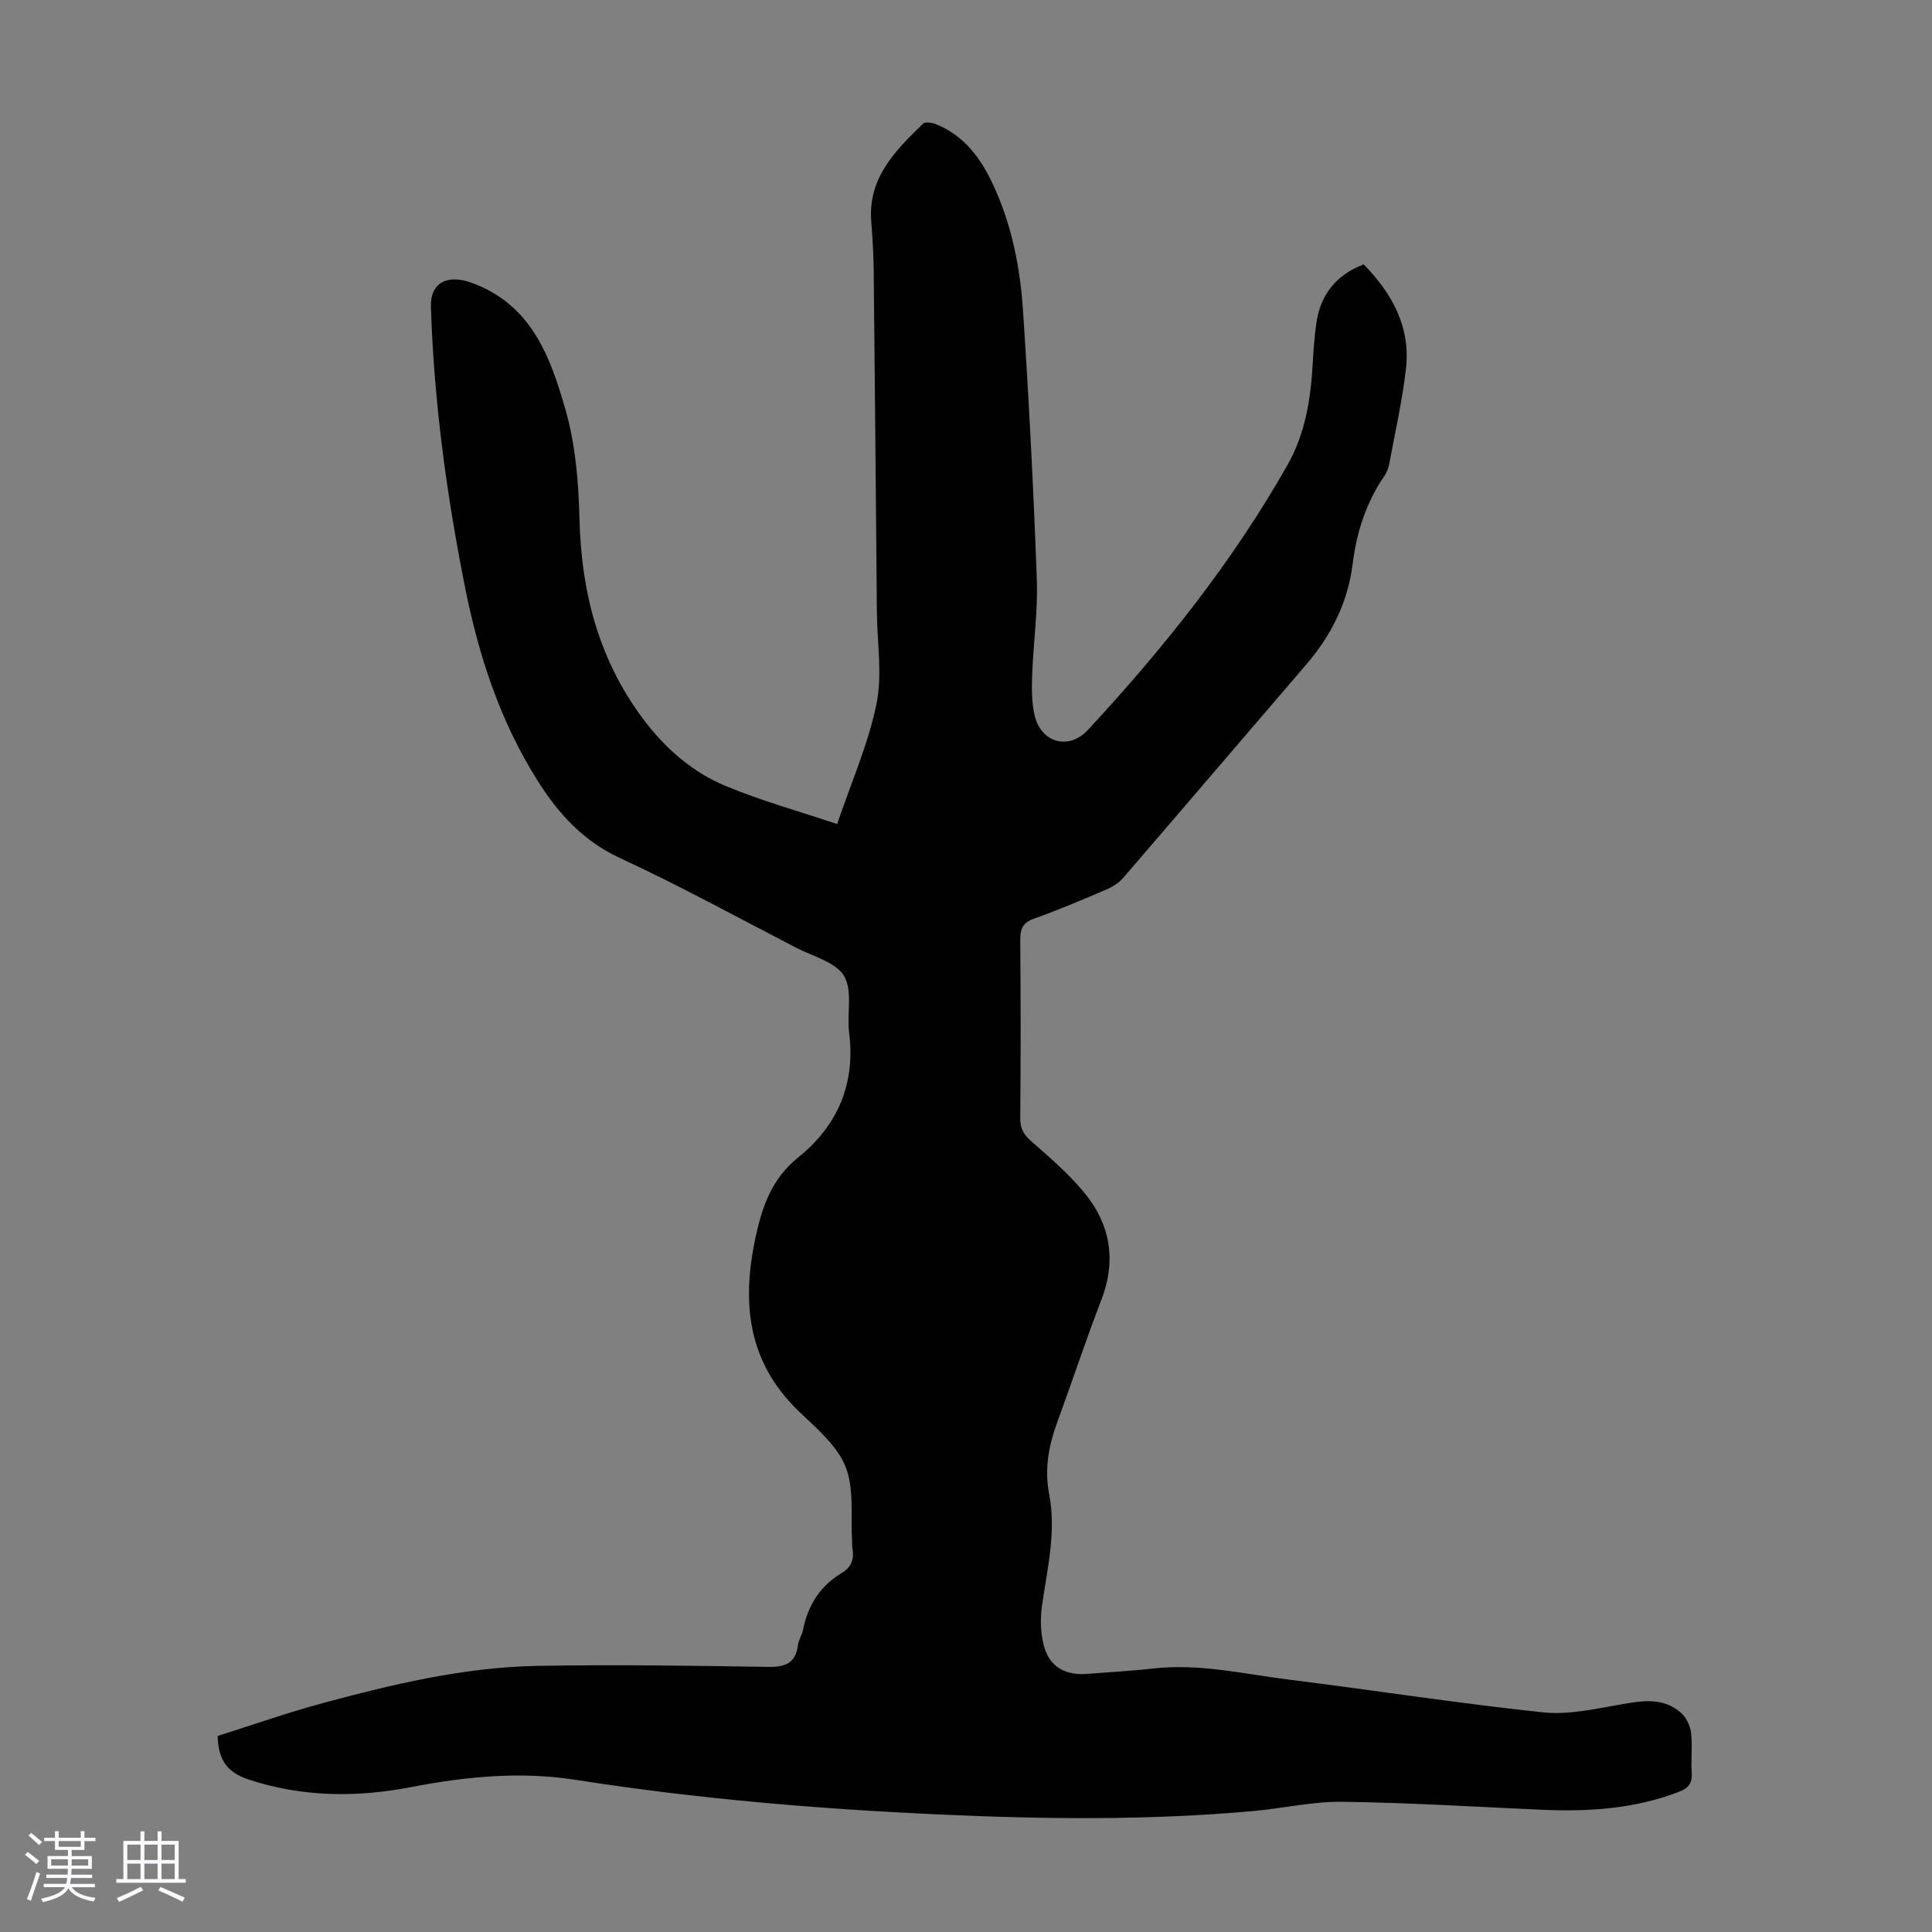 <svg enable-background="new 0 0 400 400" viewBox="0 0 400 400" xmlns="http://www.w3.org/2000/svg"><rect x="0" y="0" width="400" height="400" fill="#808080" stroke="none"/><path d="m5.17 384 .55-.58c.85.61 1.65 1.24 2.4 1.87l-.59.64c-.83-.73-1.62-1.38-2.36-1.93m1.22 9.53-.82-.34c.71-1.76 1.37-3.64 1.98-5.63.24.13.5.25.76.36-.6 1.67-1.24 3.54-1.92 5.61m-.5-13.5.57-.54c.56.44 1.31 1.06 2.26 1.87l-.64.64c-.68-.66-1.41-1.32-2.19-1.97m3.25.46h2.24v-1.36h.77v1.36h4.57v-1.36h.76v1.36h2.28v.69h-2.28v1.84h-2.64v1.26h4.18v2.64h-4.21c0 .45-.02.86-.05 1.21h4.32v.69h-4.38c-.04.34-.1.75-.19 1.22h5.15v.69h-4.82c.87 1.19 2.51 1.92 4.93 2.19-.17.31-.3.57-.37.76-2.77-.49-4.52-1.41-5.26-2.76-.56 1.26-2.3 2.23-5.24 2.9-.12-.24-.26-.48-.43-.72 2.73-.55 4.38-1.34 4.96-2.38h-4.38v-.69h4.65c.1-.38.17-.79.21-1.22h-4.32v-.69h4.4c.03-.34.05-.75.05-1.21h-4.2v-2.64h4.23v-1.26h-2.69v-1.84h-2.24zm1.46 4.46v1.29h3.45c.01-.4.02-.57.01-.53v-.32-.45h-3.46zm1.55-2.59h4.57v-1.19h-4.57zm6.11 2.59h-3.42v.77c-.01.19-.01.37-.02.53h3.44z" fill="#fafafc"/><path d="m32.63 379.16h.82v1.98h3.54v7.89h1.46v.78h-14.37v-.78h1.46v-7.89h3.54v-1.98h.82v1.98h2.73zm-3.49 11.48.5.73c-1.61.82-3.28 1.63-5 2.41-.13-.27-.28-.55-.44-.82 1.75-.72 3.4-1.49 4.94-2.32m-2.78-5.55h2.73v-3.18h-2.73zm0 3.95h2.73v-3.2h-2.73zm3.54-3.95h2.73v-3.18h-2.73zm0 3.95h2.73v-3.2h-2.73zm7.89 4.68c-1.84-.92-3.51-1.7-5.02-2.32l.45-.73c1.89.8 3.57 1.55 5.04 2.23zm-1.62-11.81h-2.73v3.18h2.73zm-2.73 7.13h2.73v-3.2h-2.73z" fill="#fafafc"/><path d="m45.06 359.41c7.09-2.23 14.33-4.79 21.73-6.79 14.59-3.93 29.32-7.45 44.51-7.72 15.89-.28 31.79-.04 47.68.21 3.57.06 5.75-.71 6.23-4.51.14-1.08.83-2.09 1.05-3.17 1.01-5.07 3.54-9.08 8.01-11.76 1.98-1.19 2.63-2.88 2.21-5.09-.08-.43-.03-.89-.06-1.34-.34-5.25.49-10.97-1.37-15.61-1.78-4.43-6.11-8-9.74-11.51-10.53-10.18-11.79-22.36-8.89-35.92 1.4-6.52 3.4-12.18 8.84-16.57 8.12-6.55 11.87-15.14 10.55-25.76-.5-3.98.76-8.77-1.07-11.82-1.73-2.88-6.42-4.03-9.88-5.82-12.12-6.26-24.09-12.84-36.46-18.56-7.65-3.54-12.75-9.17-17.05-15.96-7.83-12.37-12.27-26.03-15.1-40.27-3.8-19.12-6.42-38.39-7.03-57.9-.16-5.13 3.5-6.78 8.4-5 12.43 4.5 16.32 15.34 19.45 26.25 2.06 7.2 2.72 14.96 2.9 22.5.36 15.57 4.13 29.83 13.73 42.28 4.38 5.67 9.82 10.33 16.35 13.08 7.46 3.13 15.33 5.29 23.27 7.96 2.96-8.73 6.45-16.59 8.14-24.83 1.25-6.11.15-12.7.09-19.08-.21-23.6-.41-47.2-.66-70.8-.04-3.35-.25-6.71-.51-10.05-.7-9.02 4.99-14.68 10.73-20.25.45-.44 1.88-.2 2.69.12 6.01 2.42 9.44 7.31 12 12.93 3.66 8.04 5.39 16.64 5.98 25.34 1.25 18.63 2.2 37.29 2.88 55.96.24 6.57-.72 13.18-.96 19.77-.1 2.77-.12 5.65.49 8.33 1.32 5.76 7.11 7.35 11.07 3.06 15.62-16.87 29.92-34.74 41.29-54.83 3.72-6.57 4.8-13.61 5.23-20.91.16-2.79.35-5.59.74-8.36.82-5.92 4.01-10.03 9.81-12.28 5.9 6.03 9.74 12.97 8.76 21.6-.75 6.64-2.26 13.2-3.48 19.79-.16.85-.52 1.74-1.01 2.45-3.76 5.48-5.73 11.63-6.54 18.13-1 8.06-4.45 14.88-9.69 20.97-12.63 14.68-25.18 29.42-37.83 44.09-.9 1.04-2.21 1.87-3.49 2.41-4.93 2.11-9.87 4.22-14.93 6.01-2.36.84-2.91 2.1-2.89 4.43.11 12.31.11 24.63 0 36.94-.02 2.15.75 3.4 2.32 4.77 3.69 3.23 7.45 6.48 10.61 10.2 5.63 6.63 7.1 14.16 3.88 22.55-3.21 8.34-6.01 16.83-9.09 25.22-1.8 4.91-2.76 9.79-1.73 15.07 1.5 7.74-.37 15.32-1.47 22.95-.42 2.89-.34 6.1.5 8.86 1.25 4.1 4.56 5.74 8.85 5.39 4.57-.37 9.16-.6 13.71-1.12 9.5-1.07 18.71 1.14 28 2.3 17.54 2.19 35.01 4.91 52.58 6.78 5.29.56 10.85-.7 16.2-1.64 4.44-.78 8.73-1.5 12.41 1.71 1.1.96 1.93 2.68 2.11 4.15.33 2.76-.04 5.59.14 8.38.14 2.18-.76 3.14-2.72 3.89-9.19 3.52-18.71 4.11-28.4 3.68-13.74-.62-27.47-1.47-41.22-1.65-6.1-.08-12.21 1.35-18.33 1.91-21.67 1.96-43.36 1.71-65.06.72-25.27-1.15-50.42-3.26-75.45-7.19-11.17-1.75-22.58-.68-33.73 1.48-11.42 2.21-22.57 2.16-33.78-1.5-4.38-1.45-6.35-3.86-6.5-9.05z" fill="#010101"/></svg>